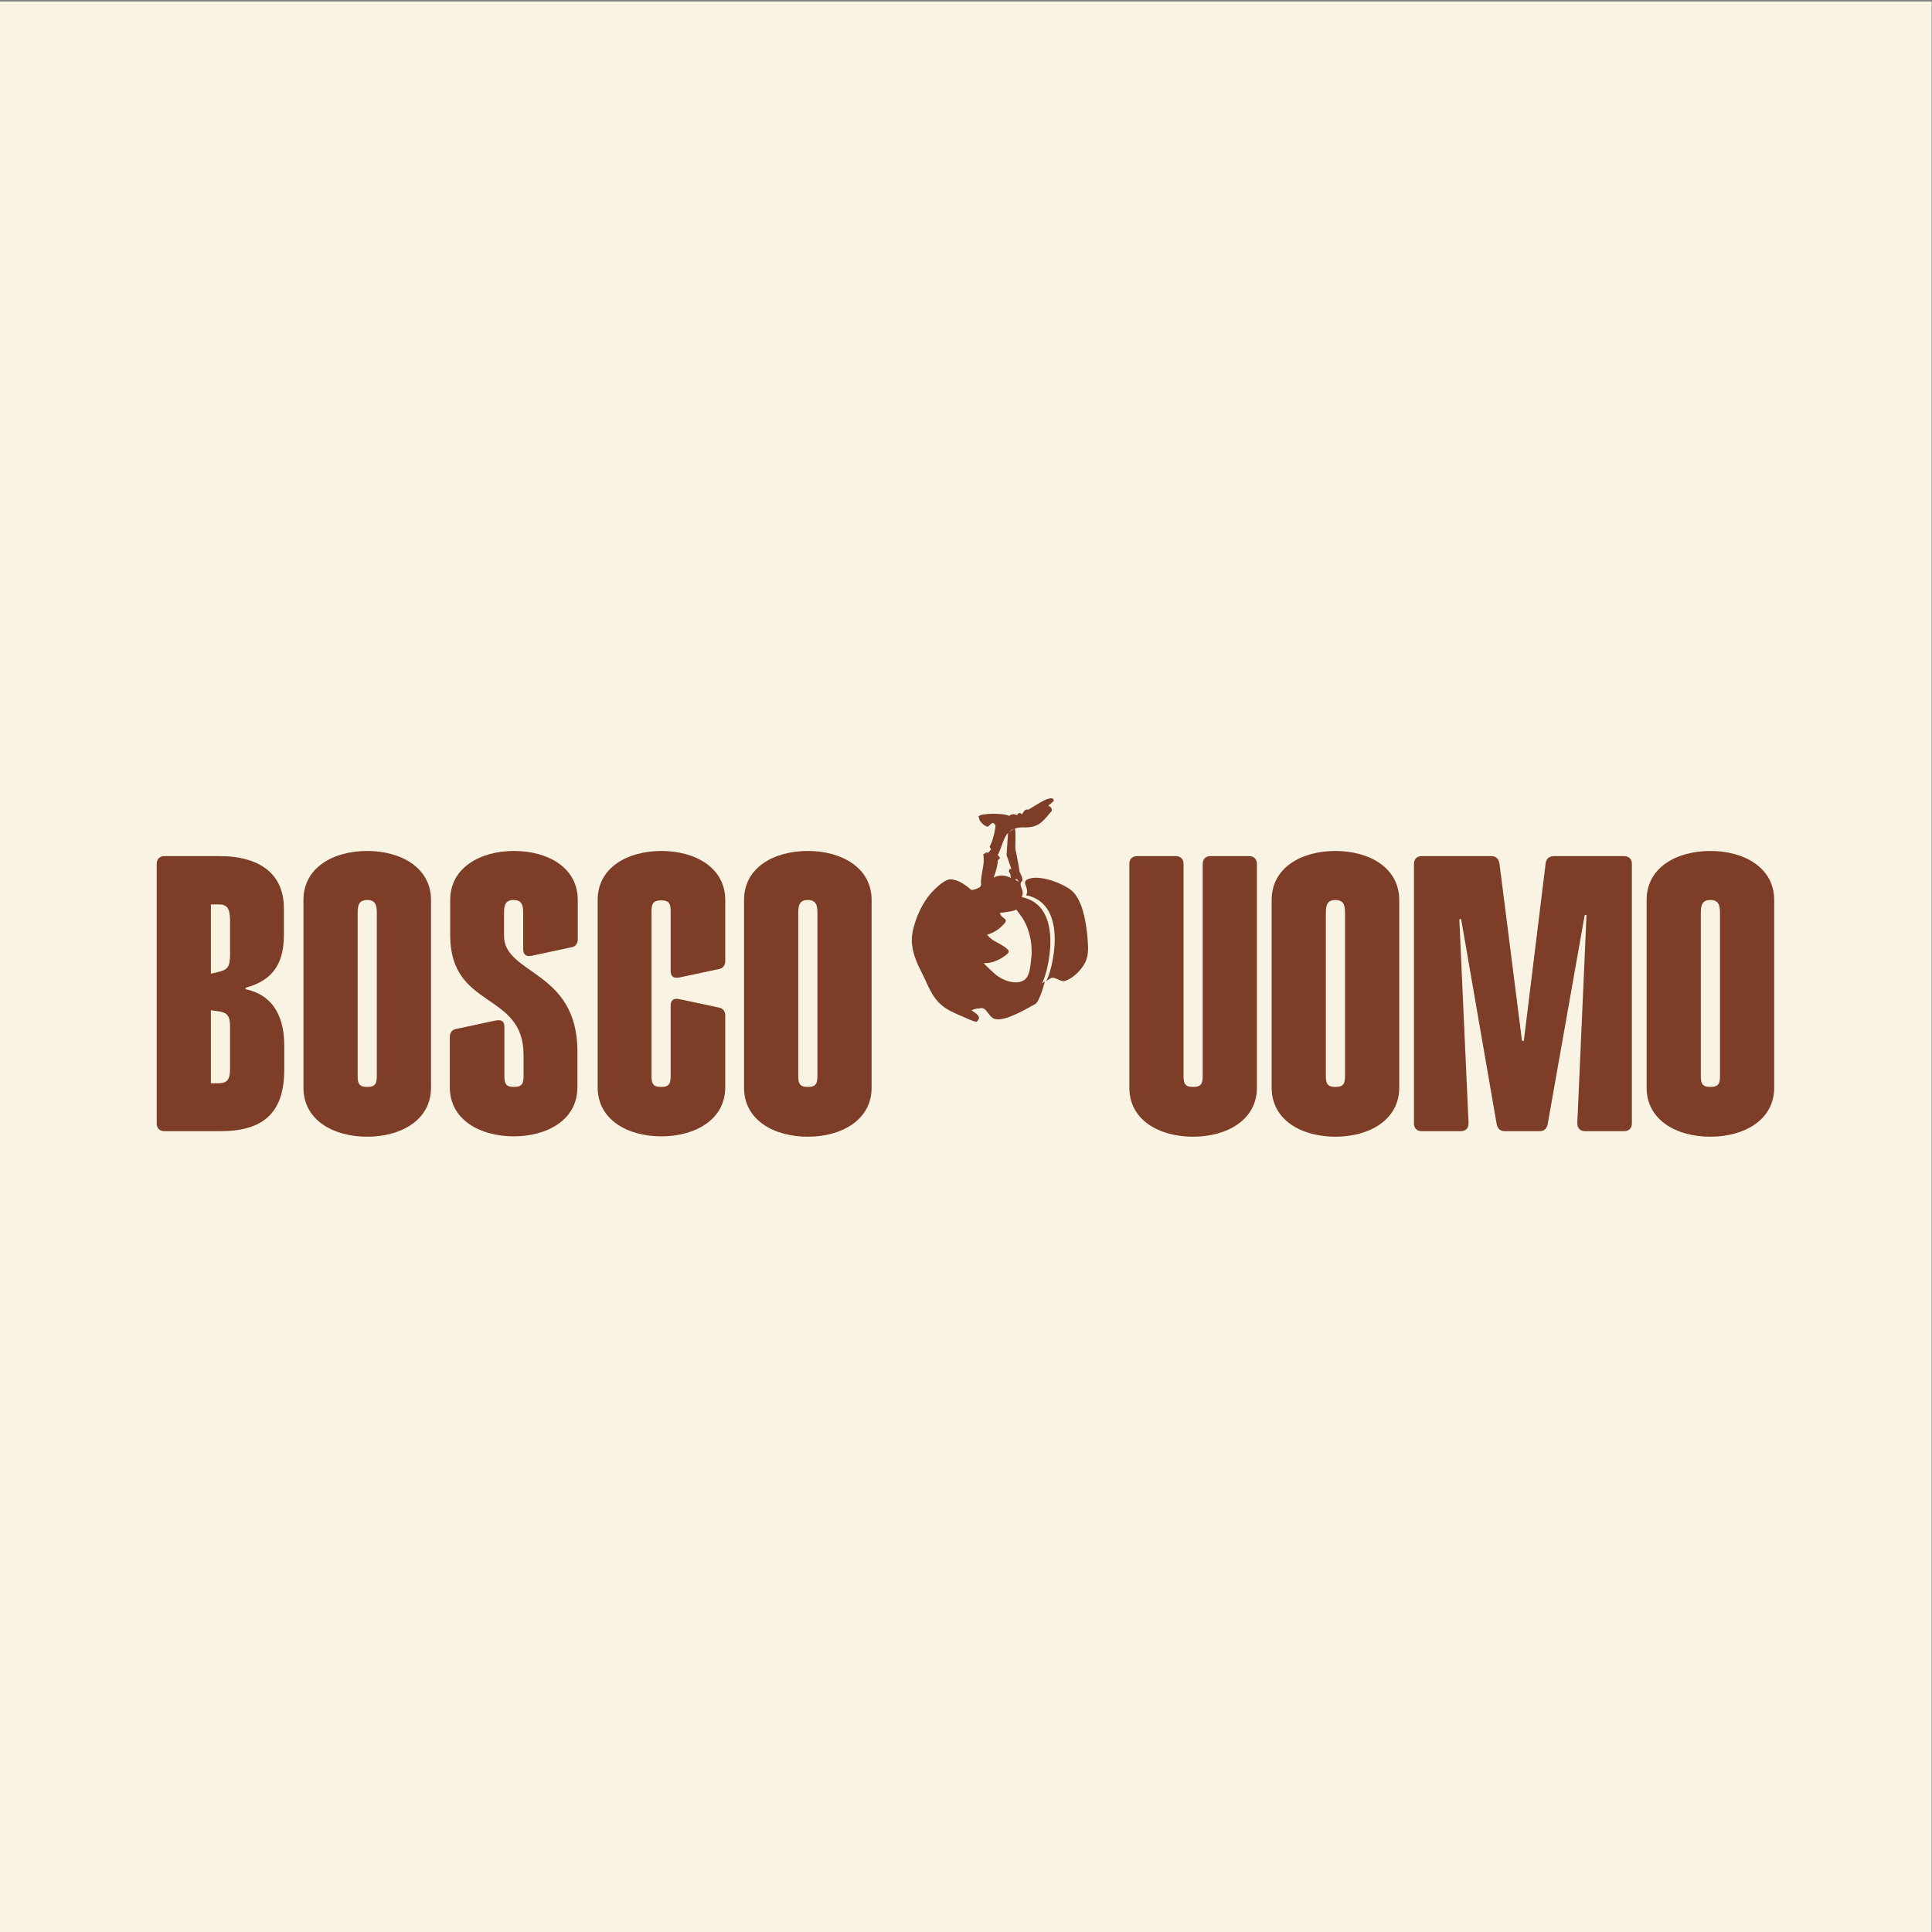 <?xml version="1.0" encoding="utf-8"?>
<!-- Generator: Adobe Illustrator 20.1.0, SVG Export Plug-In . SVG Version: 6.00 Build 0)  -->
<svg version="1.1" id="Layer_1" xmlns="http://www.w3.org/2000/svg" xmlns:xlink="http://www.w3.org/1999/xlink" x="0px" y="0px"
	 viewBox="0 0 524 524" style="enable-background:new 0 0 524 524;" xml:space="preserve">
<rect x="0" y="0" width="524" height="524" fill="#808080" stroke="none"/>
<style type="text/css">
	.st0{fill:#F8F3E3;}
	.st1{fill:#7E3D26;}
</style>
<rect x="-0.1" y="0.4" class="st0" width="524" height="524"/>
<g>
	<g>
		<g>
			<g>
				<path class="st1" d="M279.6,238.2c-3.4,0.8-0.1,2.4-1.3,4.6c12,2.4,6.9,21.2,5.4,23.4c0.3-0.3,0.6-0.5,1-0.7
					c1.2-1.1,2.9,1.1,4.3,0.5c2-0.7,3.8-2.5,4.9-4.2c1.4-2.2,1.3-4.4,1.1-6.9c-0.2-2.8-0.6-5.5-1.4-8.2c-0.5-1.7-1.6-4.1-3-5.2
					C288.4,239.7,282.9,237.5,279.6,238.2z M278.9,219.6c-0.9-0.3-1.4,0.7-1.7,1.3c-0.3-0.4-0.5-0.3-0.9-0.4c0,0-0.3,0.5-0.6,0.6
					c-0.6-0.5-1.6-0.2-2,0.2c-1.3-0.8-7.5-0.8-8.3,0.1l0.3,1.1c0.4,0.6,1.5,1.8,2.3,1.7c0,0,0.8-0.8,1-0.9l0.4-0.1l0.6,0.6
					c0,1.4-0.9,4.8-1.6,5.8c0.1,0.2,0.3,0.7,0.4,0.8l-0.8,0.9c-0.1,0-0.4-0.1-0.6-0.1c-0.1,0.3-0.5,0.4-0.7,0.4
					c0.1,0.8,0.1,1.5,0.1,2.2c-0.2,2.2-0.9,4.3-0.7,6.3l-0.3,0.5c-0.7,0.4-1.4,0.7-2.3,0.8c-1.5-1.2-3.3-2.8-5.7-2.9
					c-1.3-0.1-3.5,1.9-4.4,2.8c-2.5,2.4-4.3,5.9-5.3,9.2c-0.6,1.9-1,3.9-0.7,5.9c0.3,2.6,1.4,5.1,2.6,7.4c1.6,3.1,2.7,6.7,5.5,8.9
					c1.3,1.1,2.8,1.8,4.4,2.5c0.6,0.2,4.7,2.2,5,1.9c1.6-1.4-0.3-2.2-1.4-3.1c0.6-0.3,1.4-0.5,2.2-0.5c1.9-0.7,2.4,2.6,4.3,2.9
					c2.8,0.6,8.4-2.8,10.8-4.1c0.9-0.5,1.9-3.6,2.6-6.1c-0.3,0.2-0.5,0.3-0.8,0.5c1.5-2.4,6.4-21-5.5-23.4c0.9-1.6-0.7-3-0.2-3.8
					c-0.1,0-0.1,0-0.1-0.1c0.1,0,0.1-0.1,0.2-0.2c0.8-0.5-0.2-2.1-0.5-2.8c0.1-0.1-0.6-3.4-0.9-5.2c-0.2-0.5-0.2-1-0.2-1
					c-0.1-0.2,0.2-5.5-0.2-5.5l-1.8,1.1c0,0.2-0.4,6.1-0.4,6.1l1.3,3.8c-0.1,0-0.3-0.1-0.5,0c0,0.2-0.1,0.4-0.2,0.6
					c0.9,1.5,0.2,0.8,0.6,1.8c-0.5-0.2-1-0.4-1.4-0.5c-1.4-0.3-2.4,0-3.3,0.4c0.7-1.8,1.2-3.9,1.1-4.6c0-0.2,0.4-0.3,0.6-0.6
					l-0.1-0.3c-0.1-0.2-0.4-0.5-0.5-0.6c1.2-2.3,1.5-4.6,2.8-6c0.8-0.9,2-1.5,4.1-1.5c4.6,0.2,5.5-2,7.8-4.5c-0.1-1-0.3-1-1-1.4
					c0.5-0.4,1.2-0.9,1.5-1.3C285.7,214.9,280.1,219,278.9,219.6z M275.8,238.4c0.2,0.3,0.4,0.6,0.6,0.8c-0.4-0.2-0.7-0.4-1.1-0.6
					L275.8,238.4z M275.6,246.7c0.1-0.1,1.6,2.2,1.8,2.4c2.1,3.5,2.8,7.7,2.2,11.7c-0.2,1.6-0.4,4.1-1.8,5c-2.2,1.5-5.9,0.1-7.8-1.5
					c-0.1-0.1-3.4-3-3.1-3.1c1.5,0.1,3-0.4,4.3-1.1c0.5-0.3,2.5-1.4,2.4-2.1s-2.4-2-3-2.3c-1.2-0.6-2-1.1-2.9-2.2
					c1.9-0.5,3.3-1.5,4.6-2.9c1.5-1.6-0.9-1.4-1.1-3C271.9,247.5,275,247.2,275.6,246.7z"/>
			</g>
		</g>
		<path class="st1" d="M44.6,306.8c-1.3,0-2.1-0.8-2.1-2.1v-70.4c0-1.3,0.8-2.1,2.1-2.1h15.1c9.2,0,17.3,3.7,17.3,14.2v7
			c0,7-2.2,12.3-10.4,14.5v0.4c8.2,1.7,10.5,8.5,10.5,15.3v6.5c0,11.8-5.8,16.7-17.3,16.7L44.6,306.8L44.6,306.8z M57.2,245.2v18.9
			l2.1-0.5c2.3-0.6,3.1-1.2,3.1-4.7V250c0-3.6-0.7-4.7-3.1-4.7h-2.1V245.2z M59.3,293.8c2.4,0,3.1-1.1,3.1-4v-11.4
			c0-2.9-0.8-3.8-3.1-4.1l-2.1-0.3v19.8H59.3z"/>
		<path class="st1" d="M116.9,295c0,8.8-8.2,13.3-17.3,13.3c-9.2,0-17.3-4.5-17.3-13.3v-50.9c0-8.8,8.1-13.3,17.3-13.3
			c9.1,0,17.3,4.5,17.3,13.3L116.9,295z M102.2,247.7c0-2.1-0.3-3.6-2.6-3.6c-2.3,0-2.6,1.5-2.6,3.6v44c0,2.1,0.3,3.1,2.6,3.1
			c2.3,0,2.6-1,2.6-3.1V247.7z"/>
		<path class="st1" d="M136.8,291.7c0,2.1,0.3,3.1,2.6,3.1s2.6-1,2.6-3.1v-5.6c0-17.3-19.9-12.2-19.9-32.5v-9.5
			c0-8.8,8.2-13.3,17.3-13.3c9.2,0,17.3,4.5,17.3,13.3v10.7c0,0.9-0.5,1.9-1.6,2.1l-10.3,2.2c-0.4,0.1-0.9,0.2-1.3,0.2
			c-1,0-1.6-0.6-1.6-1.8v-9.8c0-2.1-0.3-3.6-2.6-3.6s-2.6,1.5-2.6,3.6v6.1c0,10.6,19.9,9.3,19.9,31.3v9.8c0,8.8-8.1,13.3-17.3,13.3
			c-9.1,0-17.3-4.5-17.3-13.3v-13.7c0-0.9,0.5-1.9,1.6-2.1l10.3-2.2c0.4-0.1,0.9-0.2,1.3-0.2c1.1,0,1.6,0.6,1.6,1.8L136.8,291.7
			L136.8,291.7z"/>
		<path class="st1" d="M181.9,247.3c0-2.1-0.3-3.1-2.6-3.1s-2.6,1.1-2.6,3.1v44.4c0,2.1,0.3,3.1,2.6,3.1s2.6-1,2.6-3.1v-19
			c0-1.1,0.5-1.8,1.6-1.8c0.3,0,0.8,0.1,1.3,0.2l10.3,2.2c1.1,0.2,1.6,1.2,1.6,2.1v19.5c0,8.8-8.2,13.3-17.3,13.3
			c-9.2,0-17.3-4.5-17.3-13.3v-50.8c0-8.8,8.1-13.3,17.3-13.3c9.1,0,17.3,4.5,17.3,13.3v16.6c0,0.9-0.5,1.9-1.6,2.1l-10.3,2.2
			c-0.4,0.1-0.9,0.2-1.3,0.2c-1,0-1.6-0.6-1.6-1.8V247.3z"/>
		<path class="st1" d="M236.4,295c0,8.8-8.2,13.3-17.3,13.3c-9.2,0-17.3-4.5-17.3-13.3v-50.9c0-8.8,8.1-13.3,17.3-13.3
			c9.1,0,17.3,4.5,17.3,13.3V295z M221.7,247.7c0-2.1-0.3-3.6-2.6-3.6s-2.6,1.5-2.6,3.6v44c0,2.1,0.3,3.1,2.6,3.1s2.6-1,2.6-3.1
			V247.7z"/>
		<g>
			<path class="st1" d="M340.9,295c0,8.8-8.2,13.3-17.3,13.3c-9.2,0-17.3-4.5-17.3-13.3v-60.7c0-1.3,0.8-2.1,2.1-2.1h10.5
				c1.3,0,2.1,0.8,2.1,2.1v57.4c0,2.1,0.3,3.1,2.6,3.1c2.3,0,2.6-1,2.6-3.1v-57.4c0-1.3,0.8-2.1,2.1-2.1h10.5c1.3,0,2.1,0.8,2.1,2.1
				L340.9,295L340.9,295z"/>
			<path class="st1" d="M379.5,295c0,8.8-8.2,13.3-17.3,13.3c-9.2,0-17.3-4.5-17.3-13.3v-50.9c0-8.8,8.1-13.3,17.3-13.3
				c9.1,0,17.3,4.5,17.3,13.3V295z M364.8,247.7c0-2.1-0.3-3.6-2.6-3.6c-2.3,0-2.6,1.5-2.6,3.6v44c0,2.1,0.3,3.1,2.6,3.1
				c2.3,0,2.6-1,2.6-3.1V247.7z"/>
			<path class="st1" d="M440.5,232.2c1.3,0,2.1,0.8,2.1,2.1v70.4c0,1.3-0.8,2.1-2.1,2.1h-10.6c-1.3,0-2.1-0.8-2.1-2.1
				c0-0.4,0-0.9,0.1-2.3l2.4-54.2h-0.5l-10,56.5c-0.2,1.3-0.9,2.1-2.2,2.1h-9.5c-1.3,0-2-0.8-2.2-2.1l-9.6-55.4h-0.5l2.4,53.1
				c0.1,1.4,0.1,1.9,0.1,2.3c0,1.3-0.8,2.1-2.1,2.1h-10.6c-1.3,0-2.1-0.8-2.1-2.1v-70.4c0-1.3,0.8-2.1,2.1-2.1h18.9
				c1.3,0,2,0.8,2.2,2.1l6.1,48h0.5l5.9-48c0.1-1.3,0.9-2.1,2.2-2.1L440.5,232.2L440.5,232.2z"/>
			<path class="st1" d="M481.2,295c0,8.8-8.2,13.3-17.3,13.3c-9.2,0-17.3-4.5-17.3-13.3v-50.9c0-8.8,8.1-13.3,17.3-13.3
				c9.1,0,17.3,4.5,17.3,13.3V295z M466.5,247.7c0-2.1-0.3-3.6-2.6-3.6c-2.3,0-2.6,1.5-2.6,3.6v44c0,2.1,0.3,3.1,2.6,3.1
				c2.3,0,2.6-1,2.6-3.1V247.7z"/>
		</g>
	</g>
</g>
</svg>
